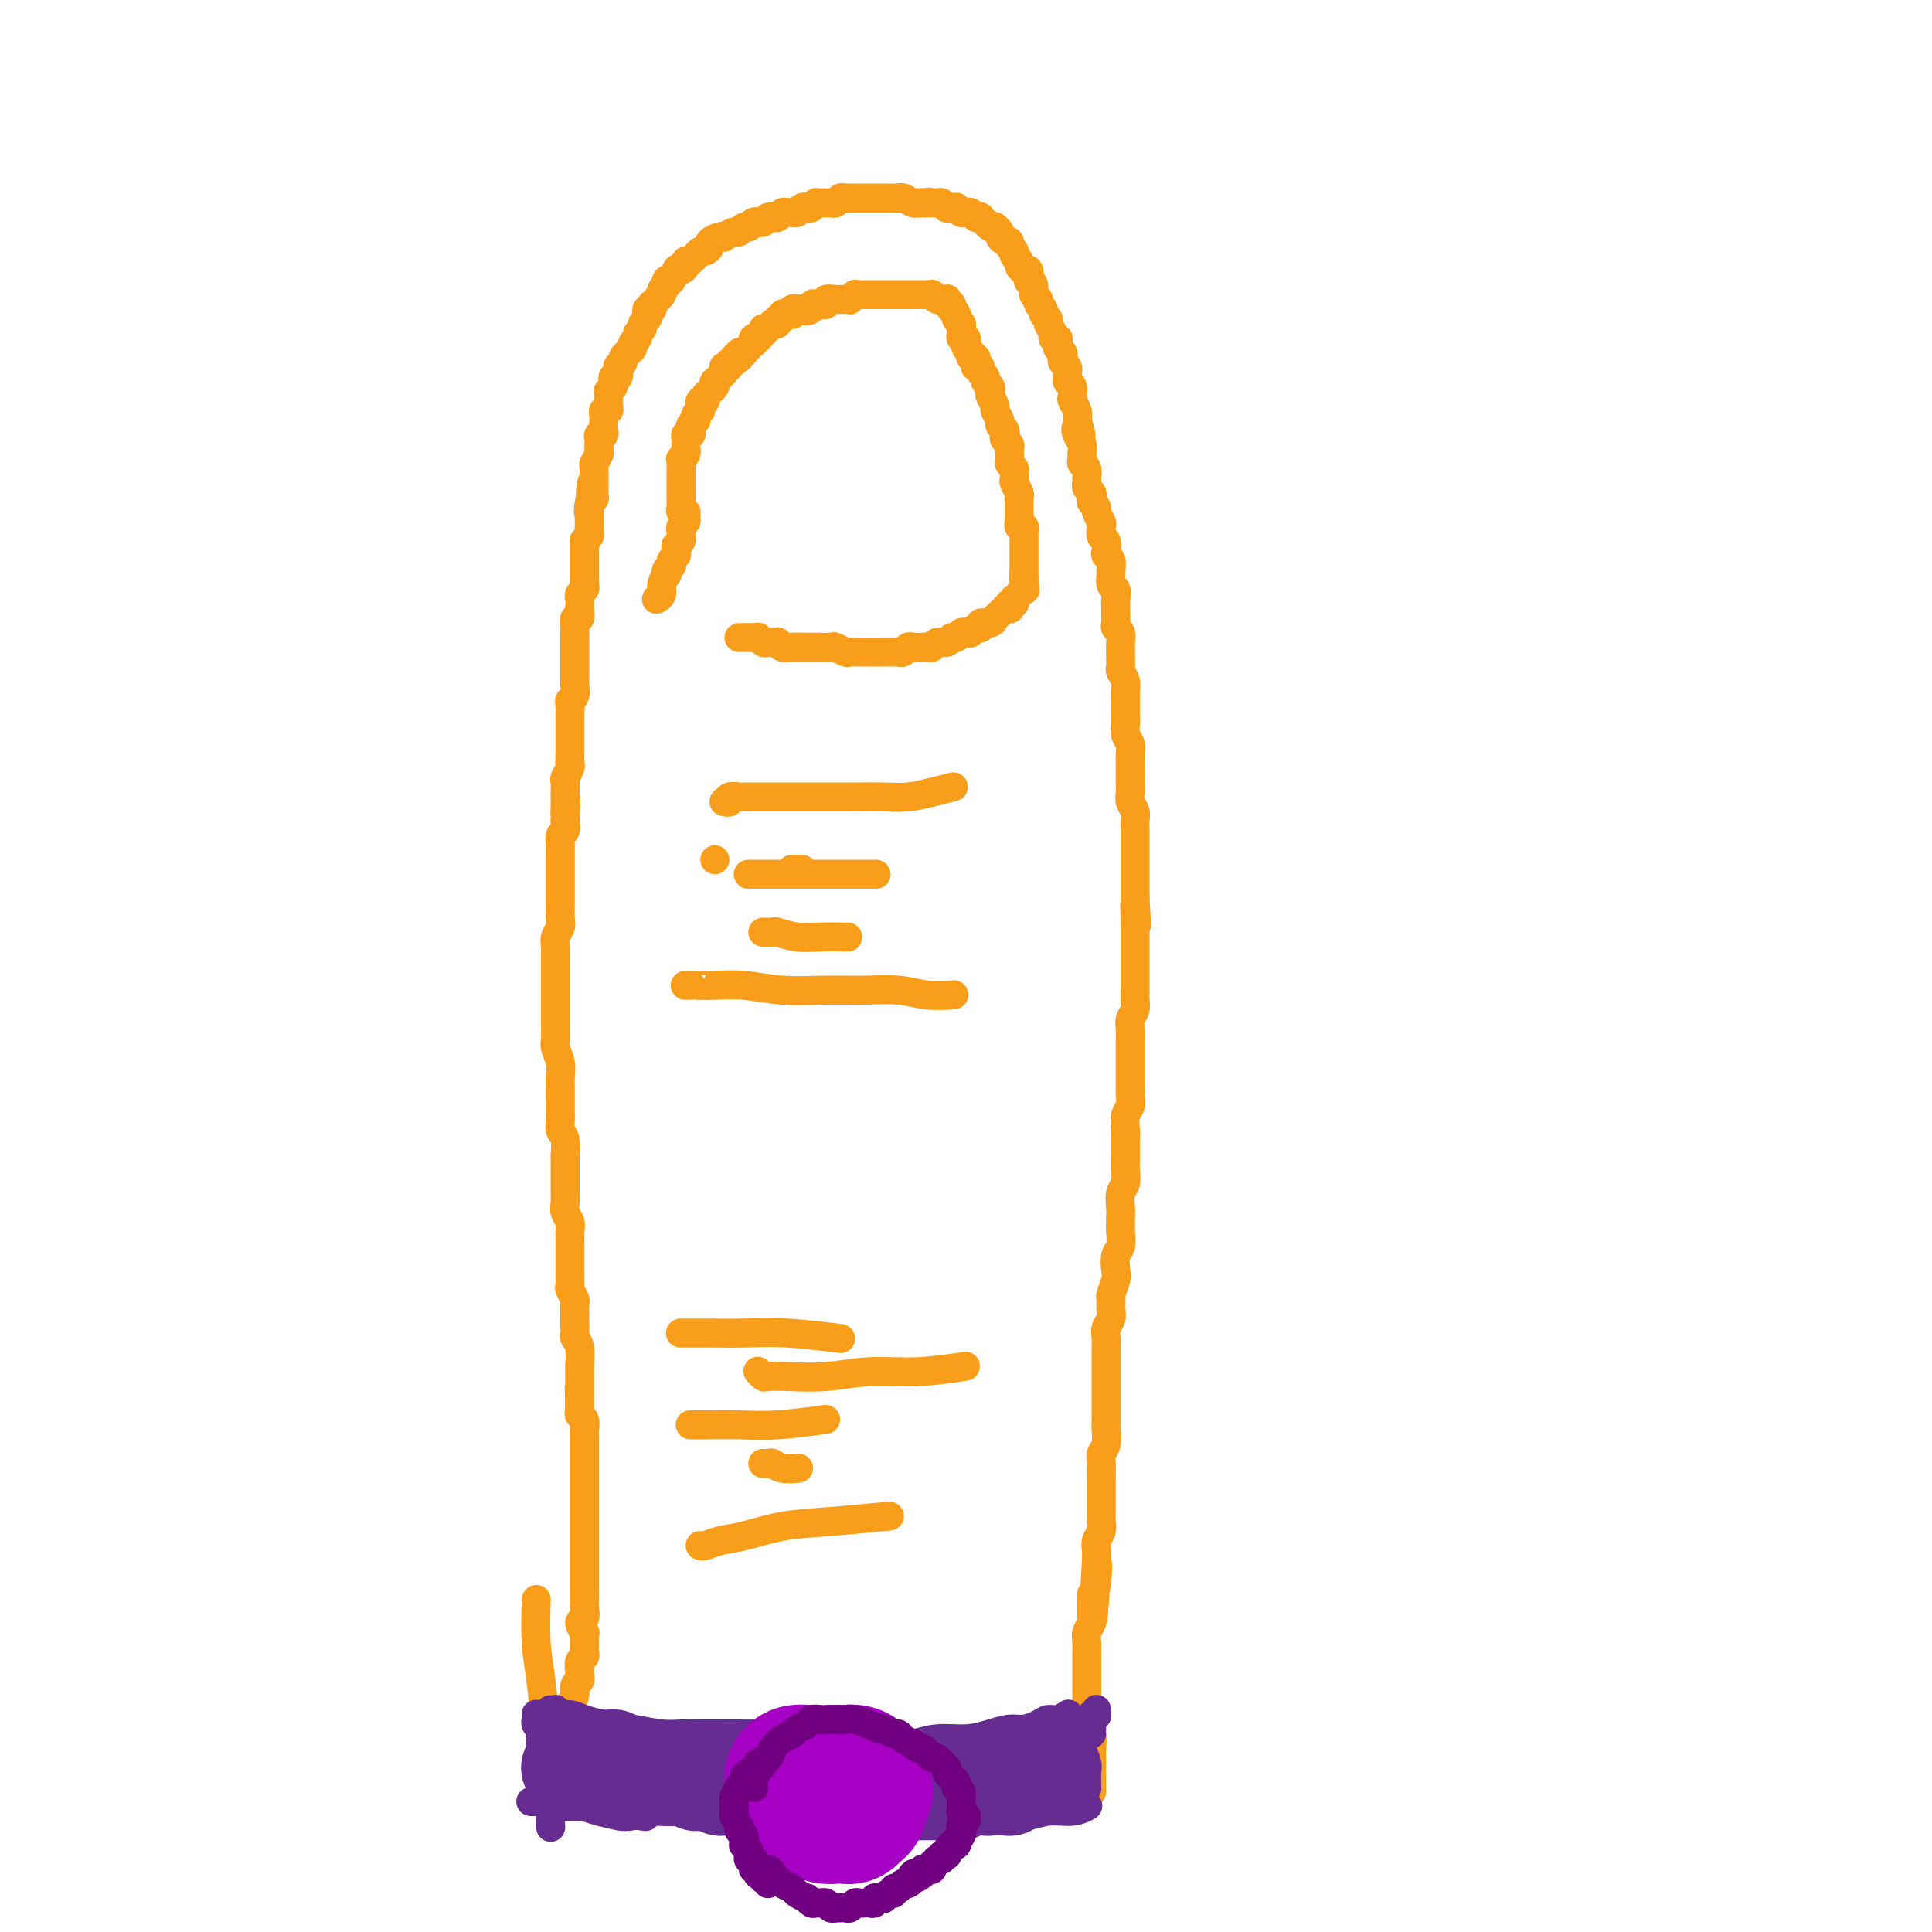 <svg viewBox='0 0 400 400' version='1.1' xmlns='http://www.w3.org/2000/svg' xmlns:xlink='http://www.w3.org/1999/xlink'><g fill='none' stroke='#F99E1B' stroke-width='6' stroke-linecap='round' stroke-linejoin='round'><path d='M114,361c0.112,0.073 0.223,0.145 0,0c-0.223,-0.145 -0.782,-0.509 -1,-1c-0.218,-0.491 -0.097,-1.110 0,-1c0.097,0.110 0.170,0.949 0,-1c-0.170,-1.949 -0.582,-6.687 -1,-10c-0.418,-3.313 -0.843,-5.200 -1,-8c-0.157,-2.800 -0.045,-6.514 0,-8c0.045,-1.486 0.022,-0.743 0,0'/><path d='M115,363c-0.000,0.007 -0.001,0.014 0,0c0.001,-0.014 0.003,-0.047 0,0c-0.003,0.047 -0.012,0.176 0,0c0.012,-0.176 0.044,-0.656 0,-1c-0.044,-0.344 -0.166,-0.553 0,-1c0.166,-0.447 0.618,-1.132 1,-2c0.382,-0.868 0.695,-1.920 1,-3c0.305,-1.080 0.604,-2.187 1,-3c0.396,-0.813 0.891,-1.330 1,-2c0.109,-0.670 -0.168,-1.493 0,-2c0.168,-0.507 0.781,-0.699 1,-1c0.219,-0.301 0.045,-0.710 0,-1c-0.045,-0.290 0.041,-0.459 0,-1c-0.041,-0.541 -0.207,-1.453 0,-2c0.207,-0.547 0.787,-0.729 1,-1c0.213,-0.271 0.058,-0.631 0,-1c-0.058,-0.369 -0.020,-0.747 0,-1c0.020,-0.253 0.023,-0.381 0,-1c-0.023,-0.619 -0.073,-1.728 0,-2c0.073,-0.272 0.268,0.293 0,0c-0.268,-0.293 -1.000,-1.445 -1,-2c0.000,-0.555 0.732,-0.515 1,-1c0.268,-0.485 0.072,-1.496 0,-2c-0.072,-0.504 -0.019,-0.501 0,-1c0.019,-0.499 0.005,-1.499 0,-2c-0.005,-0.501 -0.001,-0.505 0,-1c0.001,-0.495 0.000,-1.483 0,-2c-0.000,-0.517 -0.000,-0.562 0,-1c0.000,-0.438 0.000,-1.268 0,-2c-0.000,-0.732 -0.000,-1.365 0,-2c0.000,-0.635 0.000,-1.272 0,-2c-0.000,-0.728 -0.000,-1.547 0,-2c0.000,-0.453 0.000,-0.540 0,-1c-0.000,-0.460 -0.000,-1.293 0,-2c0.000,-0.707 0.000,-1.288 0,-2c-0.000,-0.712 0.000,-1.557 0,-2c-0.000,-0.443 -0.000,-0.486 0,-1c0.000,-0.514 0.000,-1.499 0,-2c-0.000,-0.501 -0.000,-0.520 0,-1c0.000,-0.480 0.000,-1.423 0,-2c-0.000,-0.577 -0.000,-0.788 0,-1c0.000,-0.212 0.000,-0.424 0,-1c-0.000,-0.576 -0.000,-1.515 0,-2c0.000,-0.485 0.001,-0.515 0,-1c-0.001,-0.485 -0.004,-1.425 0,-2c0.004,-0.575 0.015,-0.784 0,-1c-0.015,-0.216 -0.056,-0.439 0,-1c0.056,-0.561 0.207,-1.459 0,-2c-0.207,-0.541 -0.774,-0.726 -1,-1c-0.226,-0.274 -0.113,-0.637 0,-1'/><path d='M120,292c-0.155,-8.313 -0.041,-3.594 0,-2c0.041,1.594 0.011,0.063 0,-1c-0.011,-1.063 -0.002,-1.657 0,-2c0.002,-0.343 -0.003,-0.435 0,-1c0.003,-0.565 0.015,-1.604 0,-2c-0.015,-0.396 -0.057,-0.151 0,-1c0.057,-0.849 0.211,-2.794 0,-4c-0.211,-1.206 -0.789,-1.675 -1,-2c-0.211,-0.325 -0.056,-0.506 0,-1c0.056,-0.494 0.011,-1.302 0,-2c-0.011,-0.698 0.011,-1.285 0,-2c-0.011,-0.715 -0.056,-1.557 0,-2c0.056,-0.443 0.211,-0.489 0,-1c-0.211,-0.511 -0.789,-1.489 -1,-2c-0.211,-0.511 -0.057,-0.556 0,-1c0.057,-0.444 0.015,-1.288 0,-2c-0.015,-0.712 -0.004,-1.293 0,-2c0.004,-0.707 0.002,-1.540 0,-2c-0.002,-0.460 -0.004,-0.546 0,-1c0.004,-0.454 0.015,-1.276 0,-2c-0.015,-0.724 -0.057,-1.348 0,-2c0.057,-0.652 0.211,-1.330 0,-2c-0.211,-0.670 -0.789,-1.333 -1,-2c-0.211,-0.667 -0.057,-1.338 0,-2c0.057,-0.662 0.015,-1.313 0,-2c-0.015,-0.687 -0.003,-1.409 0,-2c0.003,-0.591 -0.003,-1.050 0,-2c0.003,-0.950 0.015,-2.390 0,-3c-0.015,-0.610 -0.057,-0.390 0,-1c0.057,-0.610 0.211,-2.049 0,-3c-0.211,-0.951 -0.789,-1.413 -1,-2c-0.211,-0.587 -0.057,-1.297 0,-2c0.057,-0.703 0.016,-1.398 0,-2c-0.016,-0.602 -0.008,-1.110 0,-2c0.008,-0.890 0.016,-2.163 0,-3c-0.016,-0.837 -0.057,-1.240 0,-2c0.057,-0.760 0.211,-1.879 0,-3c-0.211,-1.121 -0.789,-2.243 -1,-3c-0.211,-0.757 -0.057,-1.147 0,-2c0.057,-0.853 0.015,-2.167 0,-3c-0.015,-0.833 -0.004,-1.186 0,-2c0.004,-0.814 0.001,-2.091 0,-3c-0.001,-0.909 0.000,-1.451 0,-2c-0.000,-0.549 -0.001,-1.106 0,-2c0.001,-0.894 0.004,-2.127 0,-3c-0.004,-0.873 -0.015,-1.387 0,-2c0.015,-0.613 0.057,-1.324 0,-2c-0.057,-0.676 -0.211,-1.317 0,-2c0.211,-0.683 0.789,-1.409 1,-2c0.211,-0.591 0.057,-1.046 0,-2c-0.057,-0.954 -0.015,-2.405 0,-3c0.015,-0.595 0.004,-0.333 0,-1c-0.004,-0.667 -0.001,-2.263 0,-3c0.001,-0.737 0.001,-0.616 0,-1c-0.001,-0.384 -0.001,-1.273 0,-2c0.001,-0.727 0.004,-1.293 0,-2c-0.004,-0.707 -0.015,-1.554 0,-2c0.015,-0.446 0.056,-0.491 0,-1c-0.056,-0.509 -0.207,-1.483 0,-2c0.207,-0.517 0.774,-0.576 1,-1c0.226,-0.424 0.113,-1.212 0,-2'/><path d='M117,170c0.309,-7.694 0.083,-3.428 0,-2c-0.083,1.428 -0.023,0.016 0,-1c0.023,-1.016 0.010,-1.638 0,-2c-0.010,-0.362 -0.017,-0.463 0,-1c0.017,-0.537 0.057,-1.508 0,-2c-0.057,-0.492 -0.211,-0.503 0,-1c0.211,-0.497 0.789,-1.480 1,-2c0.211,-0.520 0.057,-0.576 0,-1c-0.057,-0.424 -0.015,-1.217 0,-2c0.015,-0.783 0.004,-1.557 0,-2c-0.004,-0.443 -0.001,-0.556 0,-1c0.001,-0.444 -0.001,-1.218 0,-2c0.001,-0.782 0.004,-1.570 0,-2c-0.004,-0.430 -0.015,-0.500 0,-1c0.015,-0.500 0.057,-1.429 0,-2c-0.057,-0.571 -0.211,-0.783 0,-1c0.211,-0.217 0.789,-0.439 1,-1c0.211,-0.561 0.057,-1.460 0,-2c-0.057,-0.540 -0.015,-0.722 0,-1c0.015,-0.278 0.004,-0.652 0,-1c-0.004,-0.348 -0.001,-0.671 0,-1c0.001,-0.329 0.000,-0.666 0,-1c-0.000,-0.334 -0.000,-0.667 0,-1c0.000,-0.333 0.000,-0.666 0,-1c-0.000,-0.334 -0.000,-0.667 0,-1c0.000,-0.333 0.000,-0.665 0,-1c-0.000,-0.335 -0.001,-0.672 0,-1c0.001,-0.328 0.004,-0.646 0,-1c-0.004,-0.354 -0.015,-0.744 0,-1c0.015,-0.256 0.057,-0.379 0,-1c-0.057,-0.621 -0.211,-1.738 0,-2c0.211,-0.262 0.789,0.333 1,0c0.211,-0.333 0.056,-1.595 0,-2c-0.056,-0.405 -0.011,0.046 0,0c0.011,-0.046 -0.011,-0.590 0,-1c0.011,-0.410 0.056,-0.687 0,-1c-0.056,-0.313 -0.211,-0.661 0,-1c0.211,-0.339 0.789,-0.668 1,-1c0.211,-0.332 0.057,-0.666 0,-1c-0.057,-0.334 -0.015,-0.668 0,-1c0.015,-0.332 0.004,-0.663 0,-1c-0.004,-0.337 -0.001,-0.682 0,-1c0.001,-0.318 0.000,-0.611 0,-1c-0.000,-0.389 -0.000,-0.874 0,-1c0.000,-0.126 0.000,0.106 0,0c-0.000,-0.106 -0.000,-0.549 0,-1c0.000,-0.451 0.000,-0.909 0,-1c-0.000,-0.091 -0.001,0.187 0,0c0.001,-0.187 0.004,-0.838 0,-1c-0.004,-0.162 -0.015,0.164 0,0c0.015,-0.164 0.057,-0.818 0,-1c-0.057,-0.182 -0.211,0.110 0,0c0.211,-0.110 0.789,-0.621 1,-1c0.211,-0.379 0.057,-0.626 0,-1c-0.057,-0.374 -0.015,-0.874 0,-1c0.015,-0.126 0.004,0.121 0,0c-0.004,-0.121 -0.001,-0.610 0,-1c0.001,-0.390 0.000,-0.682 0,-1c-0.000,-0.318 -0.000,-0.662 0,-1c0.000,-0.338 0.000,-0.669 0,-1'/><path d='M122,105c0.790,-10.013 0.264,-2.546 0,0c-0.264,2.546 -0.267,0.172 0,-1c0.267,-1.172 0.804,-1.141 1,-1c0.196,0.141 0.053,0.392 0,0c-0.053,-0.392 -0.014,-1.428 0,-2c0.014,-0.572 0.004,-0.679 0,-1c-0.004,-0.321 -0.001,-0.855 0,-1c0.001,-0.145 0.001,0.101 0,0c-0.001,-0.101 -0.001,-0.547 0,-1c0.001,-0.453 0.004,-0.914 0,-1c-0.004,-0.086 -0.015,0.202 0,0c0.015,-0.202 0.057,-0.894 0,-1c-0.057,-0.106 -0.211,0.375 0,0c0.211,-0.375 0.789,-1.606 1,-2c0.211,-0.394 0.056,0.048 0,0c-0.056,-0.048 -0.011,-0.586 0,-1c0.011,-0.414 -0.011,-0.702 0,-1c0.011,-0.298 0.056,-0.605 0,-1c-0.056,-0.395 -0.211,-0.880 0,-1c0.211,-0.120 0.789,0.123 1,0c0.211,-0.123 0.056,-0.611 0,-1c-0.056,-0.389 -0.011,-0.678 0,-1c0.011,-0.322 -0.011,-0.678 0,-1c0.011,-0.322 0.056,-0.611 0,-1c-0.056,-0.389 -0.211,-0.877 0,-1c0.211,-0.123 0.789,0.121 1,0c0.211,-0.121 0.056,-0.606 0,-1c-0.056,-0.394 -0.011,-0.697 0,-1c0.011,-0.303 -0.011,-0.606 0,-1c0.011,-0.394 0.054,-0.881 0,-1c-0.054,-0.119 -0.207,0.128 0,0c0.207,-0.128 0.774,-0.630 1,-1c0.226,-0.370 0.112,-0.606 0,-1c-0.112,-0.394 -0.222,-0.946 0,-1c0.222,-0.054 0.777,0.389 1,0c0.223,-0.389 0.115,-1.610 0,-2c-0.115,-0.390 -0.237,0.050 0,0c0.237,-0.050 0.833,-0.591 1,-1c0.167,-0.409 -0.095,-0.687 0,-1c0.095,-0.313 0.546,-0.661 1,-1c0.454,-0.339 0.910,-0.668 1,-1c0.090,-0.332 -0.187,-0.666 0,-1c0.187,-0.334 0.838,-0.667 1,-1c0.162,-0.333 -0.167,-0.666 0,-1c0.167,-0.334 0.828,-0.668 1,-1c0.172,-0.332 -0.146,-0.662 0,-1c0.146,-0.338 0.757,-0.683 1,-1c0.243,-0.317 0.116,-0.606 0,-1c-0.116,-0.394 -0.223,-0.894 0,-1c0.223,-0.106 0.777,0.183 1,0c0.223,-0.183 0.116,-0.837 0,-1c-0.116,-0.163 -0.242,0.164 0,0c0.242,-0.164 0.853,-0.818 1,-1c0.147,-0.182 -0.171,0.110 0,0c0.171,-0.110 0.830,-0.622 1,-1c0.170,-0.378 -0.148,-0.623 0,-1c0.148,-0.377 0.761,-0.884 1,-1c0.239,-0.116 0.103,0.161 0,0c-0.103,-0.161 -0.172,-0.760 0,-1c0.172,-0.240 0.586,-0.120 1,0'/><path d='M139,58c1.885,-3.249 1.096,-2.372 1,-2c-0.096,0.372 0.499,0.241 1,0c0.501,-0.241 0.908,-0.590 1,-1c0.092,-0.410 -0.130,-0.879 0,-1c0.130,-0.121 0.614,0.108 1,0c0.386,-0.108 0.676,-0.554 1,-1c0.324,-0.446 0.682,-0.894 1,-1c0.318,-0.106 0.597,0.129 1,0c0.403,-0.129 0.929,-0.622 1,-1c0.071,-0.378 -0.314,-0.641 0,-1c0.314,-0.359 1.327,-0.813 2,-1c0.673,-0.187 1.006,-0.107 1,0c-0.006,0.107 -0.352,0.240 0,0c0.352,-0.240 1.404,-0.853 2,-1c0.596,-0.147 0.738,0.171 1,0c0.262,-0.171 0.644,-0.831 1,-1c0.356,-0.169 0.687,0.152 1,0c0.313,-0.152 0.608,-0.777 1,-1c0.392,-0.223 0.879,-0.046 1,0c0.121,0.046 -0.126,-0.041 0,0c0.126,0.041 0.625,0.208 1,0c0.375,-0.208 0.625,-0.792 1,-1c0.375,-0.208 0.874,-0.042 1,0c0.126,0.042 -0.121,-0.042 0,0c0.121,0.042 0.610,0.208 1,0c0.390,-0.208 0.682,-0.792 1,-1c0.318,-0.208 0.663,-0.042 1,0c0.337,0.042 0.667,-0.040 1,0c0.333,0.040 0.667,0.203 1,0c0.333,-0.203 0.663,-0.772 1,-1c0.337,-0.228 0.682,-0.114 1,0c0.318,0.114 0.610,0.227 1,0c0.390,-0.227 0.878,-0.793 1,-1c0.122,-0.207 -0.122,-0.054 0,0c0.122,0.054 0.610,0.011 1,0c0.390,-0.011 0.682,0.011 1,0c0.318,-0.011 0.663,-0.056 1,0c0.337,0.056 0.668,0.211 1,0c0.332,-0.211 0.666,-0.789 1,-1c0.334,-0.211 0.668,-0.057 1,0c0.332,0.057 0.663,0.015 1,0c0.337,-0.015 0.682,-0.004 1,0c0.318,0.004 0.610,0.001 1,0c0.390,-0.001 0.878,-0.000 1,0c0.122,0.000 -0.121,0.000 0,0c0.121,-0.000 0.606,-0.000 1,0c0.394,0.000 0.697,0.000 1,0c0.303,-0.000 0.606,0.000 1,0c0.394,-0.000 0.880,-0.000 1,0c0.120,0.000 -0.126,0.000 0,0c0.126,-0.000 0.624,-0.001 1,0c0.376,0.001 0.629,0.004 1,0c0.371,-0.004 0.860,-0.015 1,0c0.140,0.015 -0.067,0.057 0,0c0.067,-0.057 0.410,-0.211 1,0c0.590,0.211 1.428,0.788 2,1c0.572,0.212 0.878,0.061 1,0c0.122,-0.061 0.061,-0.030 0,0'/><path d='M190,42c4.510,-0.310 1.786,-0.084 1,0c-0.786,0.084 0.368,0.026 1,0c0.632,-0.026 0.743,-0.021 1,0c0.257,0.021 0.660,0.058 1,0c0.340,-0.058 0.617,-0.211 1,0c0.383,0.211 0.872,0.788 1,1c0.128,0.212 -0.107,0.061 0,0c0.107,-0.061 0.554,-0.030 1,0c0.446,0.030 0.889,0.061 1,0c0.111,-0.061 -0.111,-0.213 0,0c0.111,0.213 0.554,0.793 1,1c0.446,0.207 0.894,0.042 1,0c0.106,-0.042 -0.130,0.040 0,0c0.130,-0.040 0.627,-0.203 1,0c0.373,0.203 0.621,0.771 1,1c0.379,0.229 0.889,0.118 1,0c0.111,-0.118 -0.176,-0.242 0,0c0.176,0.242 0.817,0.849 1,1c0.183,0.151 -0.091,-0.153 0,0c0.091,0.153 0.545,0.762 1,1c0.455,0.238 0.909,0.106 1,0c0.091,-0.106 -0.182,-0.187 0,0c0.182,0.187 0.818,0.642 1,1c0.182,0.358 -0.091,0.621 0,1c0.091,0.379 0.545,0.875 1,1c0.455,0.125 0.910,-0.121 1,0c0.090,0.121 -0.187,0.609 0,1c0.187,0.391 0.837,0.683 1,1c0.163,0.317 -0.163,0.657 0,1c0.163,0.343 0.814,0.688 1,1c0.186,0.312 -0.095,0.591 0,1c0.095,0.409 0.565,0.949 1,1c0.435,0.051 0.833,-0.386 1,0c0.167,0.386 0.101,1.595 0,2c-0.101,0.405 -0.238,0.006 0,0c0.238,-0.006 0.853,0.379 1,1c0.147,0.621 -0.172,1.476 0,2c0.172,0.524 0.835,0.718 1,1c0.165,0.282 -0.167,0.652 0,1c0.167,0.348 0.833,0.674 1,1c0.167,0.326 -0.167,0.652 0,1c0.167,0.348 0.833,0.720 1,1c0.167,0.280 -0.166,0.470 0,1c0.166,0.530 0.829,1.400 1,2c0.171,0.600 -0.151,0.931 0,1c0.151,0.069 0.776,-0.122 1,0c0.224,0.122 0.046,0.557 0,1c-0.046,0.443 0.039,0.892 0,1c-0.039,0.108 -0.203,-0.126 0,0c0.203,0.126 0.772,0.611 1,1c0.228,0.389 0.114,0.681 0,1c-0.114,0.319 -0.228,0.663 0,1c0.228,0.337 0.797,0.667 1,1c0.203,0.333 0.041,0.671 0,1c-0.041,0.329 0.041,0.651 0,1c-0.041,0.349 -0.203,0.726 0,1c0.203,0.274 0.773,0.443 1,1c0.227,0.557 0.112,1.500 0,2c-0.112,0.500 -0.223,0.558 0,1c0.223,0.442 0.778,1.269 1,2c0.222,0.731 0.111,1.365 0,2'/><path d='M223,87c1.563,5.213 0.472,2.745 0,2c-0.472,-0.745 -0.324,0.235 0,1c0.324,0.765 0.823,1.317 1,2c0.177,0.683 0.033,1.496 0,2c-0.033,0.504 0.044,0.698 0,1c-0.044,0.302 -0.209,0.711 0,1c0.209,0.289 0.792,0.459 1,1c0.208,0.541 0.042,1.454 0,2c-0.042,0.546 0.040,0.723 0,1c-0.040,0.277 -0.203,0.652 0,1c0.203,0.348 0.771,0.670 1,1c0.229,0.330 0.118,0.670 0,1c-0.118,0.330 -0.241,0.651 0,1c0.241,0.349 0.848,0.728 1,1c0.152,0.272 -0.152,0.439 0,1c0.152,0.561 0.759,1.516 1,2c0.241,0.484 0.116,0.497 0,1c-0.116,0.503 -0.223,1.496 0,2c0.223,0.504 0.778,0.520 1,1c0.222,0.480 0.112,1.423 0,2c-0.112,0.577 -0.227,0.789 0,1c0.227,0.211 0.797,0.423 1,1c0.203,0.577 0.040,1.519 0,2c-0.040,0.481 0.042,0.500 0,1c-0.042,0.500 -0.207,1.481 0,2c0.207,0.519 0.788,0.577 1,1c0.212,0.423 0.056,1.213 0,2c-0.056,0.787 -0.011,1.572 0,2c0.011,0.428 -0.011,0.500 0,1c0.011,0.500 0.056,1.429 0,2c-0.056,0.571 -0.211,0.786 0,1c0.211,0.214 0.789,0.428 1,1c0.211,0.572 0.056,1.500 0,2c-0.056,0.500 -0.011,0.570 0,1c0.011,0.430 -0.011,1.218 0,2c0.011,0.782 0.056,1.557 0,2c-0.056,0.443 -0.211,0.556 0,1c0.211,0.444 0.789,1.221 1,2c0.211,0.779 0.057,1.560 0,2c-0.057,0.440 -0.016,0.541 0,1c0.016,0.459 0.008,1.278 0,2c-0.008,0.722 -0.016,1.348 0,2c0.016,0.652 0.057,1.329 0,2c-0.057,0.671 -0.211,1.334 0,2c0.211,0.666 0.789,1.333 1,2c0.211,0.667 0.057,1.333 0,2c-0.057,0.667 -0.016,1.333 0,2c0.016,0.667 0.008,1.333 0,2c-0.008,0.667 -0.016,1.333 0,2c0.016,0.667 0.057,1.334 0,2c-0.057,0.666 -0.211,1.329 0,2c0.211,0.671 0.789,1.349 1,2c0.211,0.651 0.057,1.276 0,2c-0.057,0.724 -0.015,1.549 0,2c0.015,0.451 0.004,0.529 0,1c-0.004,0.471 -0.001,1.333 0,2c0.001,0.667 0.000,1.137 0,2c-0.000,0.863 -0.000,2.118 0,3c0.000,0.882 0.000,1.391 0,2c-0.000,0.609 -0.000,1.317 0,2c0.000,0.683 0.000,1.342 0,2'/><path d='M235,186c0.619,9.943 0.166,3.801 0,2c-0.166,-1.801 -0.044,0.739 0,2c0.044,1.261 0.012,1.244 0,2c-0.012,0.756 -0.003,2.284 0,3c0.003,0.716 0.001,0.618 0,1c-0.001,0.382 -0.001,1.243 0,2c0.001,0.757 0.001,1.410 0,2c-0.001,0.590 -0.004,1.117 0,2c0.004,0.883 0.015,2.122 0,3c-0.015,0.878 -0.057,1.394 0,2c0.057,0.606 0.211,1.303 0,2c-0.211,0.697 -0.789,1.394 -1,2c-0.211,0.606 -0.057,1.120 0,2c0.057,0.880 0.015,2.126 0,3c-0.015,0.874 -0.004,1.375 0,2c0.004,0.625 0.002,1.375 0,2c-0.002,0.625 -0.004,1.125 0,2c0.004,0.875 0.015,2.125 0,3c-0.015,0.875 -0.057,1.375 0,2c0.057,0.625 0.211,1.375 0,2c-0.211,0.625 -0.789,1.126 -1,2c-0.211,0.874 -0.057,2.120 0,3c0.057,0.880 0.016,1.395 0,2c-0.016,0.605 -0.008,1.302 0,2c0.008,0.698 0.016,1.398 0,2c-0.016,0.602 -0.057,1.105 0,2c0.057,0.895 0.211,2.182 0,3c-0.211,0.818 -0.788,1.168 -1,2c-0.212,0.832 -0.061,2.147 0,3c0.061,0.853 0.030,1.244 0,2c-0.030,0.756 -0.060,1.878 0,3c0.060,1.122 0.208,2.245 0,3c-0.208,0.755 -0.774,1.143 -1,2c-0.226,0.857 -0.113,2.183 0,3c0.113,0.817 0.228,1.125 0,2c-0.228,0.875 -0.797,2.317 -1,3c-0.203,0.683 -0.040,0.606 0,1c0.040,0.394 -0.042,1.260 0,2c0.042,0.740 0.207,1.353 0,2c-0.207,0.647 -0.788,1.327 -1,2c-0.212,0.673 -0.057,1.339 0,2c0.057,0.661 0.015,1.317 0,2c-0.015,0.683 -0.004,1.393 0,2c0.004,0.607 0.001,1.111 0,2c-0.001,0.889 -0.001,2.162 0,3c0.001,0.838 0.001,1.239 0,2c-0.001,0.761 -0.004,1.881 0,3c0.004,1.119 0.015,2.238 0,3c-0.015,0.762 -0.057,1.166 0,2c0.057,0.834 0.211,2.096 0,3c-0.211,0.904 -0.789,1.448 -1,2c-0.211,0.552 -0.057,1.110 0,2c0.057,0.890 0.015,2.111 0,3c-0.015,0.889 -0.003,1.445 0,2c0.003,0.555 -0.003,1.107 0,2c0.003,0.893 0.015,2.126 0,3c-0.015,0.874 -0.056,1.389 0,2c0.056,0.611 0.211,1.318 0,2c-0.211,0.682 -0.788,1.337 -1,2c-0.212,0.663 -0.061,1.332 0,2c0.061,0.668 0.030,1.334 0,2'/><path d='M227,323c-1.254,21.778 -0.389,7.722 0,3c0.389,-4.722 0.301,-0.110 0,2c-0.301,2.110 -0.817,1.720 -1,2c-0.183,0.280 -0.035,1.231 0,2c0.035,0.769 -0.043,1.357 0,2c0.043,0.643 0.208,1.342 0,2c-0.208,0.658 -0.788,1.274 -1,2c-0.212,0.726 -0.057,1.560 0,2c0.057,0.440 0.015,0.484 0,1c-0.015,0.516 -0.004,1.503 0,2c0.004,0.497 0.001,0.503 0,1c-0.001,0.497 -0.000,1.484 0,2c0.000,0.516 0.000,0.561 0,1c-0.000,0.439 -0.001,1.273 0,2c0.001,0.727 0.004,1.348 0,2c-0.004,0.652 -0.015,1.334 0,2c0.015,0.666 0.057,1.315 0,2c-0.057,0.685 -0.211,1.405 0,2c0.211,0.595 0.789,1.066 1,2c0.211,0.934 0.057,2.330 0,3c-0.057,0.670 -0.015,0.613 0,1c0.015,0.387 0.004,1.217 0,2c-0.004,0.783 -0.001,1.520 0,2c0.001,0.480 0.000,0.703 0,1c-0.000,0.297 -0.000,0.667 0,1c0.000,0.333 0.000,0.628 0,1c-0.000,0.372 -0.000,0.821 0,1c0.000,0.179 0.000,0.090 0,0'/><path d='M136,124c0.000,-0.000 0.000,-0.000 0,0c-0.000,0.000 -0.000,0.000 0,0c0.000,-0.000 0.000,-0.000 0,0c-0.000,0.000 -0.001,0.001 0,0c0.001,-0.001 0.004,-0.002 0,0c-0.004,0.002 -0.016,0.009 0,0c0.016,-0.009 0.061,-0.035 0,0c-0.061,0.035 -0.226,0.129 0,0c0.226,-0.129 0.844,-0.482 1,-1c0.156,-0.518 -0.151,-1.200 0,-2c0.151,-0.800 0.759,-1.716 1,-2c0.241,-0.284 0.116,0.065 0,0c-0.116,-0.065 -0.224,-0.542 0,-1c0.224,-0.458 0.778,-0.896 1,-1c0.222,-0.104 0.112,0.126 0,0c-0.112,-0.126 -0.227,-0.607 0,-1c0.227,-0.393 0.797,-0.696 1,-1c0.203,-0.304 0.040,-0.607 0,-1c-0.040,-0.393 0.042,-0.875 0,-1c-0.042,-0.125 -0.207,0.107 0,0c0.207,-0.107 0.786,-0.553 1,-1c0.214,-0.447 0.061,-0.893 0,-1c-0.061,-0.107 -0.031,0.126 0,0c0.031,-0.126 0.062,-0.612 0,-1c-0.062,-0.388 -0.216,-0.677 0,-1c0.216,-0.323 0.804,-0.678 1,-1c0.196,-0.322 -0.000,-0.611 0,-1c0.000,-0.389 0.196,-0.878 0,-1c-0.196,-0.122 -0.785,0.122 -1,0c-0.215,-0.122 -0.058,-0.610 0,-1c0.058,-0.390 0.015,-0.683 0,-1c-0.015,-0.317 -0.004,-0.659 0,-1c0.004,-0.341 0.001,-0.683 0,-1c-0.001,-0.317 -0.000,-0.610 0,-1c0.000,-0.390 0.000,-0.878 0,-1c-0.000,-0.122 -0.000,0.122 0,0c0.000,-0.122 0.000,-0.611 0,-1c-0.000,-0.389 -0.001,-0.678 0,-1c0.001,-0.322 0.004,-0.678 0,-1c-0.004,-0.322 -0.015,-0.612 0,-1c0.015,-0.388 0.057,-0.875 0,-1c-0.057,-0.125 -0.211,0.111 0,0c0.211,-0.111 0.788,-0.568 1,-1c0.212,-0.432 0.061,-0.838 0,-1c-0.061,-0.162 -0.030,-0.081 0,0'/><path d='M142,93c0.150,-3.122 0.026,-1.428 0,-1c-0.026,0.428 0.044,-0.410 0,-1c-0.044,-0.590 -0.204,-0.933 0,-1c0.204,-0.067 0.773,0.140 1,0c0.227,-0.140 0.112,-0.629 0,-1c-0.112,-0.371 -0.222,-0.625 0,-1c0.222,-0.375 0.777,-0.870 1,-1c0.223,-0.130 0.112,0.106 0,0c-0.112,-0.106 -0.227,-0.554 0,-1c0.227,-0.446 0.797,-0.889 1,-1c0.203,-0.111 0.039,0.111 0,0c-0.039,-0.111 0.046,-0.556 0,-1c-0.046,-0.444 -0.224,-0.889 0,-1c0.224,-0.111 0.848,0.111 1,0c0.152,-0.111 -0.169,-0.556 0,-1c0.169,-0.444 0.829,-0.889 1,-1c0.171,-0.111 -0.146,0.110 0,0c0.146,-0.110 0.756,-0.550 1,-1c0.244,-0.450 0.122,-0.908 0,-1c-0.122,-0.092 -0.243,0.182 0,0c0.243,-0.182 0.849,-0.820 1,-1c0.151,-0.180 -0.151,0.096 0,0c0.151,-0.096 0.757,-0.566 1,-1c0.243,-0.434 0.122,-0.833 0,-1c-0.122,-0.167 -0.244,-0.101 0,0c0.244,0.101 0.854,0.237 1,0c0.146,-0.237 -0.171,-0.847 0,-1c0.171,-0.153 0.829,0.151 1,0c0.171,-0.151 -0.146,-0.759 0,-1c0.146,-0.241 0.756,-0.116 1,0c0.244,0.116 0.122,0.223 0,0c-0.122,-0.223 -0.244,-0.777 0,-1c0.244,-0.223 0.854,-0.116 1,0c0.146,0.116 -0.171,0.242 0,0c0.171,-0.242 0.829,-0.853 1,-1c0.171,-0.147 -0.146,0.171 0,0c0.146,-0.171 0.756,-0.830 1,-1c0.244,-0.170 0.122,0.148 0,0c-0.122,-0.148 -0.244,-0.762 0,-1c0.244,-0.238 0.853,-0.101 1,0c0.147,0.101 -0.167,0.167 0,0c0.167,-0.167 0.814,-0.567 1,-1c0.186,-0.433 -0.090,-0.900 0,-1c0.090,-0.100 0.545,0.165 1,0c0.455,-0.165 0.911,-0.761 1,-1c0.089,-0.239 -0.187,-0.120 0,0c0.187,0.120 0.839,0.242 1,0c0.161,-0.242 -0.168,-0.850 0,-1c0.168,-0.150 0.833,0.156 1,0c0.167,-0.156 -0.165,-0.773 0,-1c0.165,-0.227 0.828,-0.065 1,0c0.172,0.065 -0.146,0.031 0,0c0.146,-0.031 0.756,-0.061 1,0c0.244,0.061 0.121,0.212 0,0c-0.121,-0.212 -0.240,-0.789 0,-1c0.240,-0.211 0.837,-0.057 1,0c0.163,0.057 -0.110,0.015 0,0c0.110,-0.015 0.603,-0.004 1,0c0.397,0.004 0.699,0.002 1,0'/><path d='M167,64c2.735,-2.182 0.574,-0.638 0,0c-0.574,0.638 0.439,0.368 1,0c0.561,-0.368 0.670,-0.834 1,-1c0.330,-0.166 0.879,-0.030 1,0c0.121,0.030 -0.188,-0.044 0,0c0.188,0.044 0.873,0.208 1,0c0.127,-0.208 -0.303,-0.788 0,-1c0.303,-0.212 1.339,-0.057 2,0c0.661,0.057 0.947,0.016 1,0c0.053,-0.016 -0.125,-0.008 0,0c0.125,0.008 0.555,0.016 1,0c0.445,-0.016 0.907,-0.057 1,0c0.093,0.057 -0.182,0.211 0,0c0.182,-0.211 0.822,-0.789 1,-1c0.178,-0.211 -0.106,-0.057 0,0c0.106,0.057 0.603,0.015 1,0c0.397,-0.015 0.694,-0.004 1,0c0.306,0.004 0.622,0.001 1,0c0.378,-0.001 0.819,-0.000 1,0c0.181,0.000 0.104,0.000 0,0c-0.104,-0.000 -0.234,-0.000 0,0c0.234,0.000 0.833,0.000 1,0c0.167,-0.000 -0.096,-0.000 0,0c0.096,0.000 0.552,0.000 1,0c0.448,-0.000 0.890,-0.000 1,0c0.110,0.000 -0.111,0.000 0,0c0.111,-0.000 0.556,-0.000 1,0c0.444,0.000 0.889,0.000 1,0c0.111,-0.000 -0.110,0.000 0,0c0.110,-0.000 0.551,-0.000 1,0c0.449,0.000 0.908,0.000 1,0c0.092,-0.000 -0.181,-0.000 0,0c0.181,0.000 0.818,0.000 1,0c0.182,-0.000 -0.091,-0.000 0,0c0.091,0.000 0.545,0.000 1,0c0.455,-0.000 0.910,-0.000 1,0c0.090,0.000 -0.186,0.000 0,0c0.186,-0.000 0.834,-0.001 1,0c0.166,0.001 -0.149,0.004 0,0c0.149,-0.004 0.762,-0.015 1,0c0.238,0.015 0.101,0.057 0,0c-0.101,-0.057 -0.167,-0.211 0,0c0.167,0.211 0.567,0.788 1,1c0.433,0.212 0.900,0.061 1,0c0.100,-0.061 -0.166,-0.031 0,0c0.166,0.031 0.763,0.065 1,0c0.237,-0.065 0.115,-0.228 0,0c-0.115,0.228 -0.223,0.849 0,1c0.223,0.151 0.777,-0.167 1,0c0.223,0.167 0.116,0.818 0,1c-0.116,0.182 -0.241,-0.106 0,0c0.241,0.106 0.850,0.605 1,1c0.150,0.395 -0.157,0.684 0,1c0.157,0.316 0.778,0.658 1,1c0.222,0.342 0.046,0.683 0,1c-0.046,0.317 0.040,0.610 0,1c-0.040,0.390 -0.204,0.878 0,1c0.204,0.122 0.776,-0.122 1,0c0.224,0.122 0.099,0.610 0,1c-0.099,0.390 -0.171,0.683 0,1c0.171,0.317 0.586,0.659 1,1'/><path d='M201,73c0.635,1.483 0.222,0.191 0,0c-0.222,-0.191 -0.251,0.719 0,1c0.251,0.281 0.784,-0.065 1,0c0.216,0.065 0.114,0.542 0,1c-0.114,0.458 -0.242,0.896 0,1c0.242,0.104 0.853,-0.127 1,0c0.147,0.127 -0.171,0.612 0,1c0.171,0.388 0.829,0.680 1,1c0.171,0.320 -0.146,0.667 0,1c0.146,0.333 0.756,0.651 1,1c0.244,0.349 0.122,0.727 0,1c-0.122,0.273 -0.244,0.440 0,1c0.244,0.560 0.854,1.512 1,2c0.146,0.488 -0.171,0.512 0,1c0.171,0.488 0.829,1.440 1,2c0.171,0.560 -0.147,0.727 0,1c0.147,0.273 0.757,0.650 1,1c0.243,0.350 0.118,0.671 0,1c-0.118,0.329 -0.227,0.666 0,1c0.227,0.334 0.792,0.667 1,1c0.208,0.333 0.060,0.667 0,1c-0.060,0.333 -0.030,0.667 0,1c0.030,0.333 0.061,0.667 0,1c-0.061,0.333 -0.213,0.666 0,1c0.213,0.334 0.793,0.671 1,1c0.207,0.329 0.041,0.651 0,1c-0.041,0.349 0.041,0.723 0,1c-0.041,0.277 -0.207,0.455 0,1c0.207,0.545 0.788,1.456 1,2c0.212,0.544 0.057,0.719 0,1c-0.057,0.281 -0.015,0.667 0,1c0.015,0.333 0.004,0.614 0,1c-0.004,0.386 -0.002,0.878 0,1c0.002,0.122 0.004,-0.126 0,0c-0.004,0.126 -0.015,0.625 0,1c0.015,0.375 0.057,0.625 0,1c-0.057,0.375 -0.211,0.874 0,1c0.211,0.126 0.789,-0.121 1,0c0.211,0.121 0.057,0.610 0,1c-0.057,0.390 -0.015,0.682 0,1c0.015,0.318 0.004,0.664 0,1c-0.004,0.336 -0.001,0.663 0,1c0.001,0.337 0.000,0.683 0,1c-0.000,0.317 -0.000,0.606 0,1c0.000,0.394 0.000,0.894 0,1c-0.000,0.106 -0.000,-0.183 0,0c0.000,0.183 0.000,0.837 0,1c-0.000,0.163 -0.000,-0.167 0,0c0.000,0.167 0.000,0.829 0,1c-0.000,0.171 -0.000,-0.151 0,0c0.000,0.151 0.000,0.775 0,1c-0.000,0.225 -0.000,0.050 0,0c0.000,-0.050 0.000,0.025 0,0c-0.000,-0.025 -0.000,-0.150 0,0c0.000,0.150 0.000,0.575 0,1'/><path d='M212,120c0.464,4.173 0.124,1.104 0,0c-0.124,-1.104 -0.033,-0.244 0,0c0.033,0.244 0.009,-0.127 0,0c-0.009,0.127 -0.003,0.752 0,1c0.003,0.248 0.002,0.118 0,0c-0.002,-0.118 -0.004,-0.224 0,0c0.004,0.224 0.015,0.778 0,1c-0.015,0.222 -0.056,0.111 0,0c0.056,-0.111 0.207,-0.222 0,0c-0.207,0.222 -0.774,0.776 -1,1c-0.226,0.224 -0.112,0.116 0,0c0.112,-0.116 0.222,-0.241 0,0c-0.222,0.241 -0.778,0.850 -1,1c-0.222,0.150 -0.112,-0.157 0,0c0.112,0.157 0.226,0.778 0,1c-0.226,0.222 -0.792,0.045 -1,0c-0.208,-0.045 -0.060,0.040 0,0c0.060,-0.040 0.030,-0.207 0,0c-0.030,0.207 -0.060,0.787 0,1c0.060,0.213 0.209,0.060 0,0c-0.209,-0.060 -0.777,-0.028 -1,0c-0.223,0.028 -0.100,0.050 0,0c0.100,-0.050 0.177,-0.172 0,0c-0.177,0.172 -0.607,0.639 -1,1c-0.393,0.361 -0.749,0.618 -1,1c-0.251,0.382 -0.396,0.891 -1,1c-0.604,0.109 -1.667,-0.181 -2,0c-0.333,0.181 0.066,0.832 0,1c-0.066,0.168 -0.595,-0.147 -1,0c-0.405,0.147 -0.686,0.756 -1,1c-0.314,0.244 -0.660,0.122 -1,0c-0.340,-0.122 -0.672,-0.244 -1,0c-0.328,0.244 -0.651,0.854 -1,1c-0.349,0.146 -0.724,-0.171 -1,0c-0.276,0.171 -0.454,0.830 -1,1c-0.546,0.170 -1.459,-0.150 -2,0c-0.541,0.150 -0.708,0.771 -1,1c-0.292,0.229 -0.708,0.065 -1,0c-0.292,-0.065 -0.459,-0.032 -1,0c-0.541,0.032 -1.454,0.061 -2,0c-0.546,-0.061 -0.724,-0.212 -1,0c-0.276,0.212 -0.651,0.789 -1,1c-0.349,0.211 -0.671,0.057 -1,0c-0.329,-0.057 -0.666,-0.015 -1,0c-0.334,0.015 -0.666,0.004 -1,0c-0.334,-0.004 -0.669,-0.001 -1,0c-0.331,0.001 -0.656,-0.000 -1,0c-0.344,0.000 -0.707,0.001 -1,0c-0.293,-0.001 -0.516,-0.004 -1,0c-0.484,0.004 -1.228,0.015 -2,0c-0.772,-0.015 -1.573,-0.057 -2,0c-0.427,0.057 -0.481,0.211 -1,0c-0.519,-0.211 -1.505,-0.789 -2,-1c-0.495,-0.211 -0.500,-0.057 -1,0c-0.500,0.057 -1.495,0.015 -2,0c-0.505,-0.015 -0.521,-0.004 -1,0c-0.479,0.004 -1.423,0.001 -2,0c-0.577,-0.001 -0.789,-0.001 -1,0'/><path d='M166,134c-4.371,0.004 -1.797,0.015 -1,0c0.797,-0.015 -0.182,-0.057 -1,0c-0.818,0.057 -1.476,0.211 -2,0c-0.524,-0.211 -0.914,-0.788 -1,-1c-0.086,-0.212 0.131,-0.061 0,0c-0.131,0.061 -0.609,0.030 -1,0c-0.391,-0.030 -0.695,-0.061 -1,0c-0.305,0.061 -0.610,0.212 -1,0c-0.390,-0.212 -0.865,-0.789 -1,-1c-0.135,-0.211 0.069,-0.057 0,0c-0.069,0.057 -0.410,0.015 -1,0c-0.590,-0.015 -1.428,-0.004 -2,0c-0.572,0.004 -0.878,0.001 -1,0c-0.122,-0.001 -0.061,-0.001 0,0'/><path d='M148,178c0.000,0.000 0.000,0.000 0,0c0.000,0.000 0.000,0.000 0,0c0.000,-0.000 0.000,0.000 0,0c0.000,0.000 0.000,0.000 0,0'/><path d='M150,166c0.034,0.008 0.069,0.016 0,0c-0.069,-0.016 -0.241,-0.057 0,0c0.241,0.057 0.894,0.211 1,0c0.106,-0.211 -0.337,-0.789 0,-1c0.337,-0.211 1.452,-0.057 2,0c0.548,0.057 0.529,0.015 1,0c0.471,-0.015 1.434,-0.004 3,0c1.566,0.004 3.737,0.002 6,0c2.263,-0.002 4.617,-0.003 7,0c2.383,0.003 4.793,0.011 7,0c2.207,-0.011 4.210,-0.042 6,0c1.790,0.042 3.366,0.156 5,0c1.634,-0.156 3.324,-0.580 5,-1c1.676,-0.420 3.336,-0.834 4,-1c0.664,-0.166 0.332,-0.083 0,0'/><path d='M164,180c-0.009,0.000 -0.017,0.000 0,0c0.017,0.000 0.061,0.000 0,0c-0.061,0.000 -0.227,0.000 0,0c0.227,0.000 0.845,0.000 1,0c0.155,0.000 -0.154,0.000 0,0c0.154,0.000 0.772,0.000 1,0c0.228,0.000 0.065,0.000 0,0c-0.065,0.000 -0.033,0.000 0,0'/><path d='M155,181c0.002,0.000 0.003,0.000 0,0c-0.003,0.000 -0.012,0.000 0,0c0.012,0.000 0.043,0.000 0,0c-0.043,-0.000 -0.162,0.000 0,0c0.162,0.000 0.603,0.000 1,0c0.397,0.000 0.748,0.000 1,0c0.252,0.000 0.404,0.000 1,0c0.596,0.000 1.635,-0.000 3,0c1.365,0.000 3.056,0.000 5,0c1.944,0.000 4.140,-0.000 6,0c1.860,0.000 3.386,0.000 5,0c1.614,0.000 3.318,0.000 4,0c0.682,0.000 0.341,0.000 0,0'/><path d='M158,193c-0.006,0.000 -0.012,0.000 0,0c0.012,-0.000 0.042,-0.001 0,0c-0.042,0.001 -0.158,0.004 0,0c0.158,-0.004 0.588,-0.015 1,0c0.412,0.015 0.805,0.057 1,0c0.195,-0.057 0.193,-0.211 1,0c0.807,0.211 2.422,0.789 4,1c1.578,0.211 3.117,0.057 5,0c1.883,-0.057 4.109,-0.016 5,0c0.891,0.016 0.445,0.008 0,0'/><path d='M142,204c-0.115,0.000 -0.230,0.000 0,0c0.230,-0.000 0.807,-0.001 1,0c0.193,0.001 0.004,0.004 0,0c-0.004,-0.004 0.176,-0.015 1,0c0.824,0.015 2.290,0.057 4,0c1.710,-0.057 3.663,-0.212 6,0c2.337,0.212 5.057,0.793 8,1c2.943,0.207 6.110,0.041 9,0c2.890,-0.041 5.504,0.041 8,0c2.496,-0.041 4.875,-0.207 7,0c2.125,0.207 3.995,0.786 6,1c2.005,0.214 4.144,0.061 5,0c0.856,-0.061 0.428,-0.031 0,0'/><path d='M158,303c-0.007,-0.001 -0.013,-0.001 0,0c0.013,0.001 0.047,0.004 0,0c-0.047,-0.004 -0.173,-0.015 0,0c0.173,0.015 0.646,0.057 1,0c0.354,-0.057 0.590,-0.211 1,0c0.410,0.211 0.995,0.788 2,1c1.005,0.212 2.430,0.061 3,0c0.570,-0.061 0.285,-0.030 0,0'/><path d='M157,284c-0.007,-0.008 -0.015,-0.016 0,0c0.015,0.016 0.051,0.057 0,0c-0.051,-0.057 -0.191,-0.210 0,0c0.191,0.210 0.711,0.784 1,1c0.289,0.216 0.347,0.073 1,0c0.653,-0.073 1.900,-0.076 4,0c2.100,0.076 5.055,0.230 8,0c2.945,-0.230 5.882,-0.845 9,-1c3.118,-0.155 6.416,0.151 10,0c3.584,-0.151 7.452,-0.757 9,-1c1.548,-0.243 0.774,-0.121 0,0'/><path d='M141,276c-0.104,0.000 -0.208,0.000 0,0c0.208,-0.000 0.727,-0.001 1,0c0.273,0.001 0.299,0.004 1,0c0.701,-0.004 2.077,-0.015 4,0c1.923,0.015 4.392,0.056 7,0c2.608,-0.056 5.356,-0.207 9,0c3.644,0.207 8.184,0.774 10,1c1.816,0.226 0.908,0.113 0,0'/><path d='M143,295c-0.089,-0.000 -0.179,-0.000 0,0c0.179,0.000 0.626,0.001 1,0c0.374,-0.001 0.676,-0.004 1,0c0.324,0.004 0.670,0.015 2,0c1.330,-0.015 3.645,-0.056 6,0c2.355,0.056 4.749,0.207 8,0c3.251,-0.207 7.357,-0.774 9,-1c1.643,-0.226 0.821,-0.113 0,0'/><path d='M145,320c-0.004,-0.002 -0.007,-0.004 0,0c0.007,0.004 0.025,0.013 0,0c-0.025,-0.013 -0.093,-0.049 0,0c0.093,0.049 0.345,0.182 1,0c0.655,-0.182 1.711,-0.679 3,-1c1.289,-0.321 2.809,-0.464 5,-1c2.191,-0.536 5.051,-1.463 8,-2c2.949,-0.537 5.986,-0.683 10,-1c4.014,-0.317 9.004,-0.805 11,-1c1.996,-0.195 0.998,-0.098 0,0'/></g>
<g fill='none' stroke='#672C91' stroke-width='6' stroke-linecap='round' stroke-linejoin='round'><path d='M117,357c0.002,-0.000 0.004,-0.001 0,0c-0.004,0.001 -0.013,0.003 0,0c0.013,-0.003 0.049,-0.011 0,0c-0.049,0.011 -0.185,0.042 0,0c0.185,-0.042 0.689,-0.155 1,0c0.311,0.155 0.430,0.580 1,1c0.570,0.420 1.591,0.834 2,1c0.409,0.166 0.204,0.083 0,0'/><path d='M114,354c-0.000,-0.000 -0.000,-0.000 0,0c0.000,0.000 0.000,0.000 0,0c-0.000,-0.000 -0.001,-0.000 0,0c0.001,0.000 0.004,0.000 0,0c-0.004,-0.000 -0.016,-0.001 0,0c0.016,0.001 0.059,0.004 0,0c-0.059,-0.004 -0.221,-0.016 0,0c0.221,0.016 0.824,0.060 1,0c0.176,-0.060 -0.076,-0.223 0,0c0.076,0.223 0.479,0.833 1,1c0.521,0.167 1.160,-0.109 2,0c0.840,0.109 1.879,0.604 3,1c1.121,0.396 2.323,0.695 4,1c1.677,0.305 3.830,0.618 6,1c2.170,0.382 4.356,0.834 6,1c1.644,0.166 2.746,0.045 4,0c1.254,-0.045 2.659,-0.013 4,0c1.341,0.013 2.616,0.007 4,0c1.384,-0.007 2.876,-0.016 4,0c1.124,0.016 1.878,0.056 3,0c1.122,-0.056 2.611,-0.207 4,0c1.389,0.207 2.678,0.774 4,1c1.322,0.226 2.679,0.113 4,0c1.321,-0.113 2.607,-0.226 4,0c1.393,0.226 2.892,0.793 4,1c1.108,0.207 1.825,0.056 3,0c1.175,-0.056 2.809,-0.015 4,0c1.191,0.015 1.938,0.004 3,0c1.062,-0.004 2.440,-0.001 4,0c1.560,0.001 3.303,0.000 4,0c0.697,-0.000 0.349,-0.000 0,0'/><path d='M181,360c0.002,0.000 0.005,0.000 0,0c-0.005,-0.000 -0.017,-0.001 0,0c0.017,0.001 0.065,0.004 0,0c-0.065,-0.004 -0.241,-0.015 0,0c0.241,0.015 0.899,0.058 1,0c0.101,-0.058 -0.355,-0.216 0,0c0.355,0.216 1.521,0.805 2,1c0.479,0.195 0.269,-0.003 1,0c0.731,0.003 2.401,0.207 4,0c1.599,-0.207 3.127,-0.825 5,-1c1.873,-0.175 4.091,0.094 6,0c1.909,-0.094 3.509,-0.551 5,-1c1.491,-0.449 2.874,-0.890 4,-1c1.126,-0.110 1.994,0.110 3,0c1.006,-0.110 2.151,-0.552 3,-1c0.849,-0.448 1.403,-0.904 2,-1c0.597,-0.096 1.238,0.166 2,0c0.762,-0.166 1.646,-0.762 2,-1c0.354,-0.238 0.177,-0.119 0,0'/><path d='M111,355c-0.001,-0.006 -0.001,-0.013 0,0c0.001,0.013 0.004,0.045 0,0c-0.004,-0.045 -0.015,-0.168 0,0c0.015,0.168 0.055,0.628 0,1c-0.055,0.372 -0.207,0.658 0,1c0.207,0.342 0.772,0.741 1,1c0.228,0.259 0.117,0.377 0,1c-0.117,0.623 -0.242,1.751 0,3c0.242,1.249 0.849,2.619 1,4c0.151,1.381 -0.156,2.773 0,4c0.156,1.227 0.774,2.288 1,3c0.226,0.712 0.061,1.076 0,2c-0.061,0.924 -0.017,2.407 0,3c0.017,0.593 0.009,0.297 0,0'/><path d='M110,373c0.032,0.000 0.063,0.000 0,0c-0.063,-0.000 -0.222,-0.001 0,0c0.222,0.001 0.823,0.004 1,0c0.177,-0.004 -0.070,-0.016 0,0c0.070,0.016 0.459,0.060 1,0c0.541,-0.060 1.235,-0.222 2,0c0.765,0.222 1.600,0.830 3,1c1.400,0.170 3.365,-0.099 5,0c1.635,0.099 2.940,0.565 5,1c2.060,0.435 4.874,0.839 6,1c1.126,0.161 0.563,0.081 0,0'/><path d='M115,372c0.025,0.002 0.051,0.005 0,0c-0.051,-0.005 -0.178,-0.016 0,0c0.178,0.016 0.663,0.060 1,0c0.337,-0.060 0.527,-0.222 1,0c0.473,0.222 1.229,0.830 2,1c0.771,0.170 1.555,-0.098 3,0c1.445,0.098 3.549,0.563 6,1c2.451,0.437 5.249,0.846 8,1c2.751,0.154 5.455,0.052 8,0c2.545,-0.052 4.930,-0.055 7,0c2.070,0.055 3.823,0.169 6,0c2.177,-0.169 4.777,-0.620 7,-1c2.223,-0.380 4.070,-0.690 6,-1c1.930,-0.310 3.943,-0.622 6,-1c2.057,-0.378 4.159,-0.822 5,-1c0.841,-0.178 0.420,-0.089 0,0'/><path d='M143,373c0.033,0.002 0.066,0.003 0,0c-0.066,-0.003 -0.233,-0.012 0,0c0.233,0.012 0.864,0.043 1,0c0.136,-0.043 -0.222,-0.162 0,0c0.222,0.162 1.025,0.603 2,1c0.975,0.397 2.121,0.748 4,1c1.879,0.252 4.492,0.404 7,1c2.508,0.596 4.910,1.635 8,2c3.090,0.365 6.866,0.056 10,0c3.134,-0.056 5.625,0.143 8,0c2.375,-0.143 4.634,-0.627 7,-1c2.366,-0.373 4.840,-0.636 7,-1c2.160,-0.364 4.004,-0.829 6,-1c1.996,-0.171 4.142,-0.049 5,0c0.858,0.049 0.429,0.024 0,0'/><path d='M193,377c0.002,0.000 0.005,0.000 0,0c-0.005,-0.000 -0.017,-0.000 0,0c0.017,0.000 0.065,0.000 0,0c-0.065,-0.000 -0.241,-0.000 0,0c0.241,0.000 0.899,0.001 1,0c0.101,-0.001 -0.355,-0.004 0,0c0.355,0.004 1.522,0.016 2,0c0.478,-0.016 0.269,-0.061 1,0c0.731,0.061 2.404,0.228 4,0c1.596,-0.228 3.114,-0.849 5,-1c1.886,-0.151 4.138,0.170 6,0c1.862,-0.170 3.334,-0.829 5,-1c1.666,-0.171 3.525,0.146 5,0c1.475,-0.146 2.564,-0.756 3,-1c0.436,-0.244 0.218,-0.122 0,0'/><path d='M227,354c0.000,-0.001 0.000,-0.001 0,0c-0.000,0.001 -0.000,0.004 0,0c0.000,-0.004 0.001,-0.015 0,0c-0.001,0.015 -0.004,0.055 0,0c0.004,-0.055 0.015,-0.204 0,0c-0.015,0.204 -0.057,0.761 0,1c0.057,0.239 0.211,0.159 0,0c-0.211,-0.159 -0.789,-0.396 -1,0c-0.211,0.396 -0.057,1.426 0,2c0.057,0.574 0.015,0.693 0,1c-0.015,0.307 -0.004,0.802 0,1c0.004,0.198 0.002,0.099 0,0'/><path d='M223,358c0.000,0.002 0.000,0.004 0,0c-0.000,-0.004 -0.000,-0.015 0,0c0.000,0.015 0.000,0.056 0,0c-0.000,-0.056 -0.001,-0.208 0,0c0.001,0.208 0.004,0.778 0,1c-0.004,0.222 -0.015,0.098 0,0c0.015,-0.098 0.056,-0.169 0,0c-0.056,0.169 -0.207,0.577 0,1c0.207,0.423 0.774,0.860 1,1c0.226,0.140 0.113,-0.018 0,0c-0.113,0.018 -0.226,0.212 0,1c0.226,0.788 0.793,2.170 1,3c0.207,0.830 0.056,1.108 0,2c-0.056,0.892 -0.016,2.398 0,3c0.016,0.602 0.008,0.301 0,0'/></g>
<g fill='none' stroke='#672C91' stroke-width='20' stroke-linecap='round' stroke-linejoin='round'><path d='M118,366c-0.009,-0.001 -0.018,-0.001 0,0c0.018,0.001 0.065,0.004 0,0c-0.065,-0.004 -0.240,-0.016 0,0c0.240,0.016 0.895,0.060 1,0c0.105,-0.060 -0.339,-0.222 0,0c0.339,0.222 1.461,0.830 2,1c0.539,0.170 0.495,-0.099 1,0c0.505,0.099 1.559,0.565 3,1c1.441,0.435 3.269,0.839 4,1c0.731,0.161 0.366,0.081 0,0'/><path d='M127,364c-0.007,-0.009 -0.014,-0.018 0,0c0.014,0.018 0.049,0.061 0,0c-0.049,-0.061 -0.183,-0.228 0,0c0.183,0.228 0.683,0.849 1,1c0.317,0.151 0.451,-0.170 1,0c0.549,0.170 1.513,0.829 2,1c0.487,0.171 0.497,-0.147 1,0c0.503,0.147 1.501,0.757 2,1c0.499,0.243 0.501,0.118 1,0c0.499,-0.118 1.494,-0.227 2,0c0.506,0.227 0.521,0.792 1,1c0.479,0.208 1.420,0.060 2,0c0.580,-0.060 0.799,-0.030 1,0c0.201,0.030 0.382,0.061 1,0c0.618,-0.061 1.671,-0.212 2,0c0.329,0.212 -0.067,0.788 0,1c0.067,0.212 0.595,0.061 1,0c0.405,-0.061 0.686,-0.030 1,0c0.314,0.030 0.662,0.061 1,0c0.338,-0.061 0.668,-0.212 1,0c0.332,0.212 0.667,0.789 1,1c0.333,0.211 0.663,0.057 1,0c0.337,-0.057 0.682,-0.015 1,0c0.318,0.015 0.610,0.004 1,0c0.390,-0.004 0.878,-0.001 1,0c0.122,0.001 -0.121,0.000 0,0c0.121,-0.000 0.607,-0.000 1,0c0.393,0.000 0.693,0.000 1,0c0.307,-0.000 0.622,-0.000 1,0c0.378,0.000 0.819,0.000 1,0c0.181,-0.000 0.100,-0.000 0,0c-0.100,0.000 -0.220,0.000 0,0c0.220,-0.000 0.781,-0.000 1,0c0.219,0.000 0.096,0.000 0,0c-0.096,-0.000 -0.166,-0.000 0,0c0.166,0.000 0.569,0.000 1,0c0.431,-0.000 0.890,-0.000 1,0c0.110,0.000 -0.129,0.000 0,0c0.129,-0.000 0.626,-0.000 1,0c0.374,0.000 0.625,0.000 1,0c0.375,-0.000 0.874,-0.000 1,0c0.126,0.000 -0.121,0.000 0,0c0.121,-0.000 0.609,-0.000 1,0c0.391,0.000 0.683,0.000 1,0c0.317,-0.000 0.658,0.000 1,0'/><path d='M166,370c6.334,0.944 2.668,0.306 1,0c-1.668,-0.306 -1.338,-0.278 0,0c1.338,0.278 3.683,0.807 5,1c1.317,0.193 1.606,0.052 2,0c0.394,-0.052 0.893,-0.014 1,0c0.107,0.014 -0.177,0.004 0,0c0.177,-0.004 0.817,-0.001 1,0c0.183,0.001 -0.090,0.000 0,0c0.090,-0.000 0.545,-0.000 1,0c0.455,0.000 0.910,0.000 1,0c0.090,-0.000 -0.187,-0.000 0,0c0.187,0.000 0.837,0.000 1,0c0.163,-0.000 -0.163,-0.000 0,0c0.163,0.000 0.813,0.000 1,0c0.187,-0.000 -0.090,-0.000 0,0c0.090,0.000 0.546,0.000 1,0c0.454,-0.000 0.906,-0.000 1,0c0.094,0.000 -0.168,0.000 0,0c0.168,-0.000 0.767,-0.000 1,0c0.233,0.000 0.100,0.000 0,0c-0.100,-0.000 -0.167,-0.000 0,0c0.167,0.000 0.566,0.000 1,0c0.434,-0.000 0.901,-0.000 1,0c0.099,0.000 -0.171,0.000 0,0c0.171,-0.000 0.782,-0.000 1,0c0.218,0.000 0.044,0.000 0,0c-0.044,-0.000 0.041,0.000 0,0c-0.041,0.000 -0.208,0.000 0,0c0.208,0.000 0.792,0.000 1,0c0.208,0.000 0.041,0.000 0,0c-0.041,0.000 0.046,0.000 0,0c-0.046,0.000 -0.223,0.000 0,0c0.223,0.000 0.848,0.000 1,0c0.152,0.000 -0.169,0.000 0,0c0.169,0.000 0.829,0.000 1,0c0.171,0.000 -0.147,0.000 0,0c0.147,0.000 0.757,0.000 1,0c0.243,0.000 0.118,0.000 0,0c-0.118,0.000 -0.229,0.000 0,0c0.229,0.000 0.797,0.000 1,0c0.203,0.000 0.039,0.000 0,0c-0.039,0.000 0.045,0.000 0,0c-0.045,0.000 -0.218,0.000 0,0c0.218,0.000 0.829,0.000 1,0c0.171,0.000 -0.098,0.000 0,0c0.098,0.000 0.561,0.000 1,0c0.439,0.000 0.853,0.000 1,0c0.147,0.000 0.025,0.000 0,0c-0.025,0.000 0.045,0.000 0,0c-0.045,0.000 -0.205,0.000 0,0c0.205,0.000 0.777,0.000 1,0c0.223,0.000 0.099,0.000 0,0c-0.099,0.000 -0.171,-0.000 0,0c0.171,0.000 0.586,0.000 1,0'/><path d='M196,371c4.654,0.215 1.289,0.254 0,0c-1.289,-0.254 -0.503,-0.800 0,-1c0.503,-0.200 0.722,-0.054 1,0c0.278,0.054 0.614,0.014 1,0c0.386,-0.014 0.821,-0.004 1,0c0.179,0.004 0.100,0.001 0,0c-0.100,-0.001 -0.223,-0.000 0,0c0.223,0.000 0.791,0.000 1,0c0.209,-0.000 0.059,-0.000 0,0c-0.059,0.000 -0.026,0.000 0,0c0.026,-0.000 0.044,-0.000 0,0c-0.044,0.000 -0.152,0.000 0,0c0.152,-0.000 0.562,-0.000 1,0c0.438,0.000 0.902,0.000 1,0c0.098,-0.000 -0.171,-0.000 0,0c0.171,0.000 0.782,0.000 1,0c0.218,-0.000 0.043,-0.000 0,0c-0.043,0.000 0.045,0.001 0,0c-0.045,-0.001 -0.223,-0.004 0,0c0.223,0.004 0.848,0.015 1,0c0.152,-0.015 -0.169,-0.057 0,0c0.169,0.057 0.829,0.211 1,0c0.171,-0.211 -0.146,-0.788 0,-1c0.146,-0.212 0.756,-0.061 1,0c0.244,0.061 0.122,0.030 0,0'/><path d='M208,370c0.000,-0.000 0.000,-0.000 0,0c-0.000,0.000 -0.001,0.000 0,0c0.001,-0.000 0.004,-0.000 0,0c-0.004,0.000 -0.016,0.001 0,0c0.016,-0.001 0.061,-0.004 0,0c-0.061,0.004 -0.227,0.015 0,0c0.227,-0.015 0.848,-0.056 1,0c0.152,0.056 -0.166,0.207 0,0c0.166,-0.207 0.815,-0.774 1,-1c0.185,-0.226 -0.095,-0.113 0,0c0.095,0.113 0.565,0.227 1,0c0.435,-0.227 0.833,-0.793 1,-1c0.167,-0.207 0.101,-0.055 0,0c-0.101,0.055 -0.238,0.015 0,0c0.238,-0.015 0.851,-0.003 1,0c0.149,0.003 -0.167,-0.003 0,0c0.167,0.003 0.815,0.015 1,0c0.185,-0.015 -0.095,-0.055 0,0c0.095,0.055 0.564,0.207 1,0c0.436,-0.207 0.839,-0.773 1,-1c0.161,-0.227 0.081,-0.113 0,0'/></g>
<g fill='none' stroke='#A600C4' stroke-width='28' stroke-linecap='round' stroke-linejoin='round'><path d='M165,370c0.000,0.000 0.000,0.000 0,0c0.000,0.000 0.000,0.000 0,0c0.000,-0.000 0.000,0.000 0,0c0.000,0.000 0.000,0.000 0,0c0.000,0.000 0.000,0.000 0,0'/><path d='M165,374c-0.000,0.008 -0.000,0.016 0,0c0.000,-0.016 0.000,-0.056 0,0c-0.000,0.056 -0.001,0.207 0,0c0.001,-0.207 0.004,-0.772 0,-1c-0.004,-0.228 -0.015,-0.117 0,0c0.015,0.117 0.056,0.242 0,0c-0.056,-0.242 -0.208,-0.849 0,-1c0.208,-0.151 0.776,0.154 1,0c0.224,-0.154 0.105,-0.766 0,-1c-0.105,-0.234 -0.194,-0.091 0,0c0.194,0.091 0.672,0.129 1,0c0.328,-0.129 0.507,-0.427 1,-1c0.493,-0.573 1.301,-1.422 2,-2c0.699,-0.578 1.287,-0.884 2,-1c0.713,-0.116 1.549,-0.042 2,0c0.451,0.042 0.517,0.053 1,0c0.483,-0.053 1.384,-0.169 2,0c0.616,0.169 0.946,0.621 1,1c0.054,0.379 -0.167,0.683 0,1c0.167,0.317 0.721,0.648 1,1c0.279,0.352 0.282,0.725 0,1c-0.282,0.275 -0.849,0.452 -1,1c-0.151,0.548 0.114,1.467 0,2c-0.114,0.533 -0.607,0.678 -1,1c-0.393,0.322 -0.685,0.819 -1,1c-0.315,0.181 -0.652,0.046 -1,0c-0.348,-0.046 -0.708,-0.001 -1,0c-0.292,0.001 -0.516,-0.041 -1,0c-0.484,0.041 -1.229,0.165 -2,0c-0.771,-0.165 -1.569,-0.621 -2,-1c-0.431,-0.379 -0.493,-0.683 -1,-1c-0.507,-0.317 -1.457,-0.648 -2,-1c-0.543,-0.352 -0.680,-0.725 -1,-1c-0.320,-0.275 -0.825,-0.452 -1,-1c-0.175,-0.548 -0.022,-1.467 0,-2c0.022,-0.533 -0.087,-0.679 0,-1c0.087,-0.321 0.370,-0.817 1,-1c0.630,-0.183 1.609,-0.052 2,0c0.391,0.052 0.196,0.026 0,0'/><path d='M173,369c0.000,0.000 0.100,0.100 0.1,0.1'/></g>
<g fill='none' stroke='#710081' stroke-width='6' stroke-linecap='round' stroke-linejoin='round'><path d='M157,365c-0.000,-0.000 -0.000,-0.000 0,0c0.000,0.000 0.000,0.000 0,0c-0.000,-0.000 -0.000,-0.001 0,0c0.000,0.001 0.002,0.003 0,0c-0.002,-0.003 -0.007,-0.012 0,0c0.007,0.012 0.026,0.045 0,0c-0.026,-0.045 -0.097,-0.167 0,0c0.097,0.167 0.362,0.623 0,1c-0.362,0.377 -1.350,0.673 -2,1c-0.650,0.327 -0.963,0.683 -1,1c-0.037,0.317 0.200,0.596 0,1c-0.200,0.404 -0.838,0.934 -1,1c-0.162,0.066 0.153,-0.334 0,0c-0.153,0.334 -0.773,1.400 -1,2c-0.227,0.600 -0.062,0.733 0,1c0.062,0.267 0.020,0.668 0,1c-0.020,0.332 -0.019,0.596 0,1c0.019,0.404 0.057,0.948 0,1c-0.057,0.052 -0.208,-0.390 0,0c0.208,0.390 0.774,1.610 1,2c0.226,0.390 0.114,-0.049 0,0c-0.114,0.049 -0.228,0.587 0,1c0.228,0.413 0.797,0.702 1,1c0.203,0.298 0.040,0.606 0,1c-0.040,0.394 0.042,0.875 0,1c-0.042,0.125 -0.208,-0.106 0,0c0.208,0.106 0.792,0.550 1,1c0.208,0.450 0.042,0.908 0,1c-0.042,0.092 0.040,-0.182 0,0c-0.040,0.182 -0.203,0.820 0,1c0.203,0.180 0.772,-0.096 1,0c0.228,0.096 0.114,0.565 0,1c-0.114,0.435 -0.228,0.835 0,1c0.228,0.165 0.797,0.096 1,0c0.203,-0.096 0.040,-0.218 0,0c-0.040,0.218 0.042,0.776 0,1c-0.042,0.224 -0.208,0.113 0,0c0.208,-0.113 0.792,-0.227 1,0c0.208,0.227 0.042,0.796 0,1c-0.042,0.204 0.040,0.044 0,0c-0.040,-0.044 -0.203,0.026 0,0c0.203,-0.026 0.772,-0.150 1,0c0.228,0.150 0.114,0.575 0,1'/><path d='M157,387c0.000,-0.000 0.000,-0.000 0,0c-0.000,0.000 -0.000,0.000 0,0c0.000,-0.000 0.000,-0.000 0,0c-0.000,0.000 -0.000,0.000 0,0c0.000,-0.000 0.000,-0.000 0,0c-0.000,0.000 -0.000,0.000 0,0c0.000,-0.000 0.001,-0.000 0,0c-0.001,0.000 -0.002,0.000 0,0c0.002,-0.000 0.007,-0.001 0,0c-0.007,0.001 -0.028,0.002 0,0c0.028,-0.002 0.104,-0.008 0,0c-0.104,0.008 -0.389,0.030 0,0c0.389,-0.030 1.451,-0.110 2,0c0.549,0.110 0.586,0.412 1,1c0.414,0.588 1.206,1.463 2,2c0.794,0.537 1.589,0.736 2,1c0.411,0.264 0.439,0.593 1,1c0.561,0.407 1.657,0.894 2,1c0.343,0.106 -0.067,-0.167 0,0c0.067,0.167 0.609,0.776 1,1c0.391,0.224 0.629,0.064 1,0c0.371,-0.064 0.874,-0.031 1,0c0.126,0.031 -0.125,0.061 0,0c0.125,-0.061 0.625,-0.212 1,0c0.375,0.212 0.625,0.789 1,1c0.375,0.211 0.874,0.058 1,0c0.126,-0.058 -0.121,-0.019 0,0c0.121,0.019 0.609,0.019 1,0c0.391,-0.019 0.683,-0.058 1,0c0.317,0.058 0.659,0.212 1,0c0.341,-0.212 0.683,-0.789 1,-1c0.317,-0.211 0.611,-0.056 1,0c0.389,0.056 0.874,0.011 1,0c0.126,-0.011 -0.107,0.011 0,0c0.107,-0.011 0.554,-0.056 1,0c0.446,0.056 0.889,0.212 1,0c0.111,-0.212 -0.111,-0.793 0,-1c0.111,-0.207 0.556,-0.040 1,0c0.444,0.040 0.888,-0.045 1,0c0.112,0.045 -0.110,0.222 0,0c0.110,-0.222 0.550,-0.843 1,-1c0.450,-0.157 0.909,0.150 1,0c0.091,-0.150 -0.187,-0.758 0,-1c0.187,-0.242 0.838,-0.117 1,0c0.162,0.117 -0.164,0.225 0,0c0.164,-0.225 0.817,-0.782 1,-1c0.183,-0.218 -0.105,-0.097 0,0c0.105,0.097 0.601,0.171 1,0c0.399,-0.171 0.699,-0.585 1,-1'/><path d='M189,389c2.332,-0.869 0.663,-0.040 0,0c-0.663,0.040 -0.318,-0.707 0,-1c0.318,-0.293 0.611,-0.130 1,0c0.389,0.130 0.875,0.227 1,0c0.125,-0.227 -0.110,-0.779 0,-1c0.110,-0.221 0.564,-0.111 1,0c0.436,0.111 0.852,0.222 1,0c0.148,-0.222 0.026,-0.777 0,-1c-0.026,-0.223 0.045,-0.112 0,0c-0.045,0.112 -0.204,0.227 0,0c0.204,-0.227 0.772,-0.797 1,-1c0.228,-0.203 0.117,-0.041 0,0c-0.117,0.041 -0.241,-0.041 0,0c0.241,0.041 0.848,0.204 1,0c0.152,-0.204 -0.151,-0.776 0,-1c0.151,-0.224 0.758,-0.099 1,0c0.242,0.099 0.121,0.171 0,0c-0.121,-0.171 -0.242,-0.586 0,-1c0.242,-0.414 0.849,-0.828 1,-1c0.151,-0.172 -0.152,-0.101 0,0c0.152,0.101 0.759,0.234 1,0c0.241,-0.234 0.117,-0.833 0,-1c-0.117,-0.167 -0.228,0.100 0,0c0.228,-0.100 0.793,-0.567 1,-1c0.207,-0.433 0.054,-0.833 0,-1c-0.054,-0.167 -0.011,-0.100 0,0c0.011,0.100 -0.011,0.233 0,0c0.011,-0.233 0.057,-0.832 0,-1c-0.057,-0.168 -0.215,0.095 0,0c0.215,-0.095 0.804,-0.546 1,-1c0.196,-0.454 0.000,-0.909 0,-1c-0.000,-0.091 0.196,0.183 0,0c-0.196,-0.183 -0.785,-0.823 -1,-1c-0.215,-0.177 -0.057,0.107 0,0c0.057,-0.107 0.011,-0.607 0,-1c-0.011,-0.393 0.011,-0.679 0,-1c-0.011,-0.321 -0.054,-0.677 0,-1c0.054,-0.323 0.207,-0.612 0,-1c-0.207,-0.388 -0.772,-0.874 -1,-1c-0.228,-0.126 -0.118,0.107 0,0c0.118,-0.107 0.243,-0.553 0,-1c-0.243,-0.447 -0.853,-0.893 -1,-1c-0.147,-0.107 0.168,0.125 0,0c-0.168,-0.125 -0.818,-0.607 -1,-1c-0.182,-0.393 0.106,-0.696 0,-1c-0.106,-0.304 -0.606,-0.607 -1,-1c-0.394,-0.393 -0.683,-0.875 -1,-1c-0.317,-0.125 -0.664,0.106 -1,0c-0.336,-0.106 -0.663,-0.550 -1,-1c-0.337,-0.450 -0.686,-0.908 -1,-1c-0.314,-0.092 -0.595,0.182 -1,0c-0.405,-0.182 -0.934,-0.818 -1,-1c-0.066,-0.182 0.329,0.091 0,0c-0.329,-0.091 -1.384,-0.547 -2,-1c-0.616,-0.453 -0.794,-0.905 -1,-1c-0.206,-0.095 -0.440,0.167 -1,0c-0.560,-0.167 -1.446,-0.762 -2,-1c-0.554,-0.238 -0.777,-0.119 -1,0'/><path d='M182,358c-2.897,-1.381 -4.138,-1.834 -5,-2c-0.862,-0.166 -1.343,-0.044 -2,0c-0.657,0.044 -1.489,0.011 -2,0c-0.511,-0.011 -0.699,0.000 -1,0c-0.301,-0.000 -0.715,-0.011 -1,0c-0.285,0.011 -0.443,0.045 -1,0c-0.557,-0.045 -1.514,-0.168 -2,0c-0.486,0.168 -0.502,0.626 -1,1c-0.498,0.374 -1.479,0.665 -2,1c-0.521,0.335 -0.582,0.716 -1,1c-0.418,0.284 -1.194,0.472 -2,1c-0.806,0.528 -1.641,1.396 -2,2c-0.359,0.604 -0.240,0.946 -1,2c-0.760,1.054 -2.397,2.822 -3,4c-0.603,1.178 -0.172,1.765 0,2c0.172,0.235 0.086,0.117 0,0'/></g>
</svg>